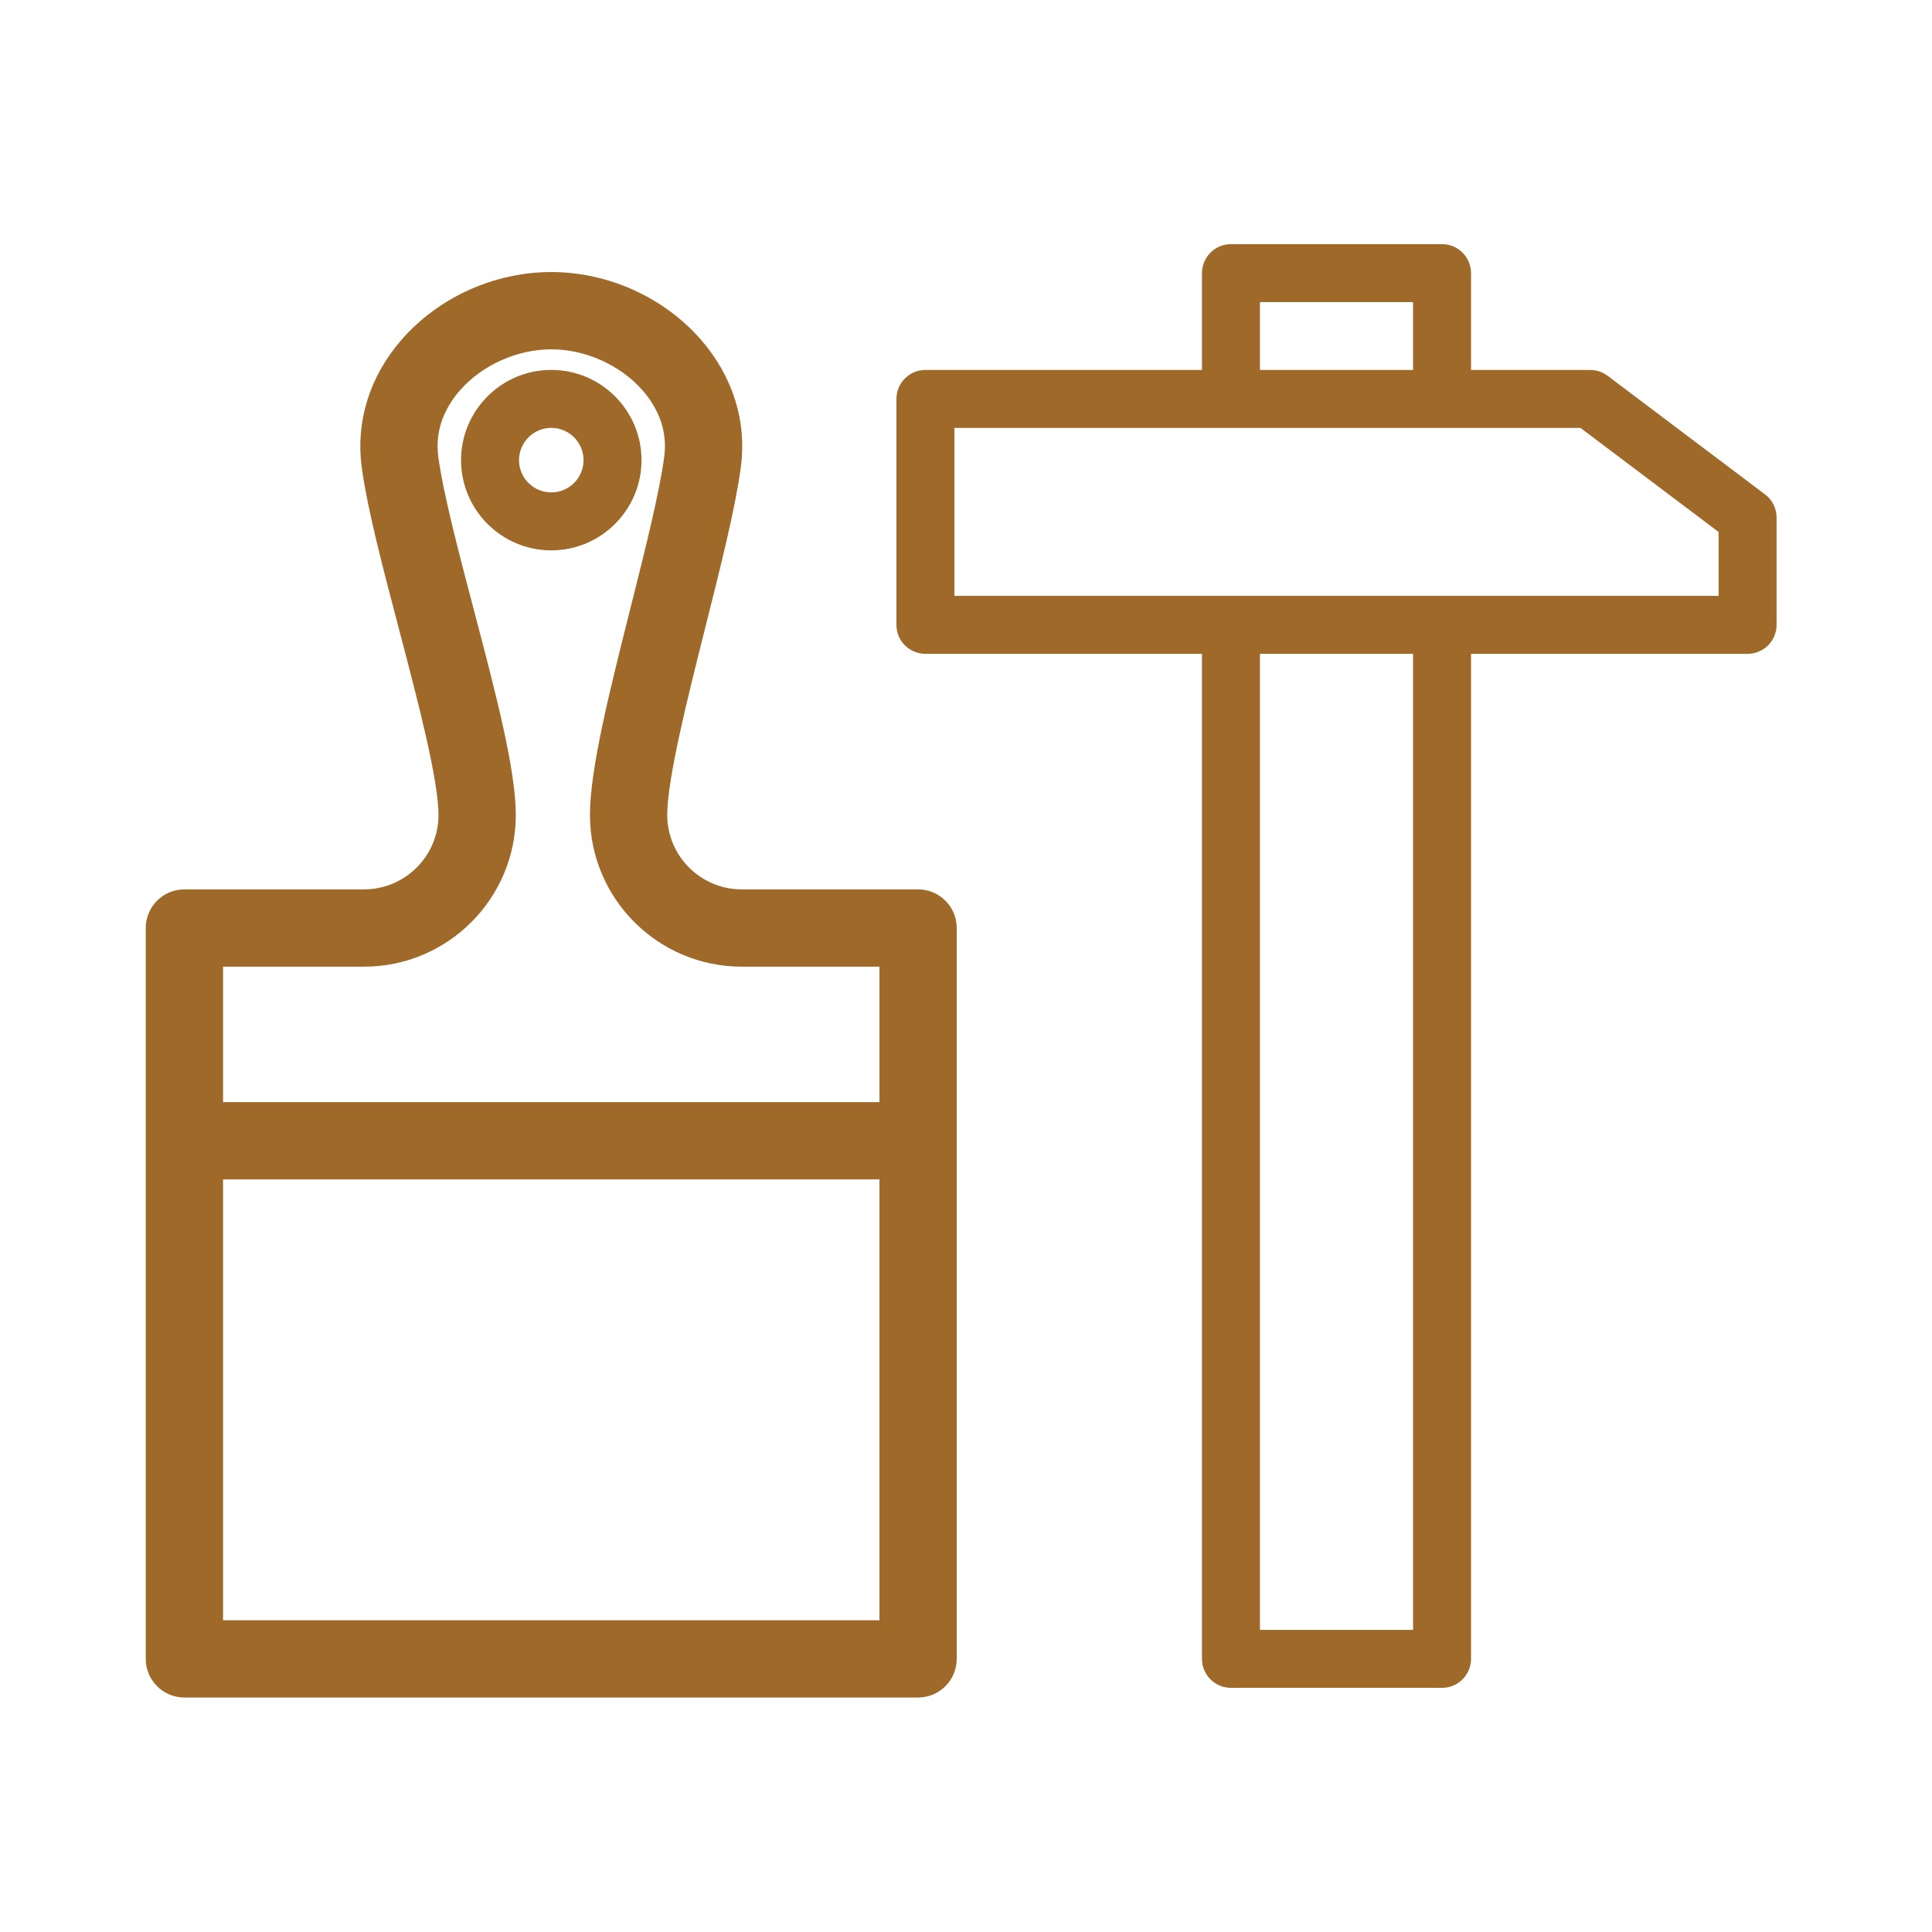 <?xml version="1.0" encoding="UTF-8"?> <svg xmlns="http://www.w3.org/2000/svg" viewBox="1950 2450 100 100" width="100" height="100"><path fill="#9f6929" stroke="#9f6929" fill-opacity="1" stroke-width="1" stroke-opacity="1" color="rgb(51, 51, 51)" id="tSvgecea3957e4" d="M 1997.521 2496.534 C 1994.477 2496.534 1991.433 2496.534 1988.389 2496.534 C 1985.989 2496.534 1984.036 2494.582 1984.036 2492.183 C 1984.036 2490.247 1985.097 2486.03 1986.033 2482.309 C 1986.824 2479.166 1987.571 2476.197 1987.85 2474.113 C 1988.15 2471.892 1987.455 2469.686 1985.894 2467.901 C 1984.077 2465.822 1981.326 2464.581 1978.535 2464.581 C 1975.741 2464.581 1972.987 2465.823 1971.17 2467.903 C 1969.61 2469.688 1968.918 2471.894 1969.218 2474.112 C 1969.503 2476.233 1970.298 2479.253 1971.138 2482.45 C 1972.103 2486.119 1973.197 2490.278 1973.197 2492.183 C 1973.197 2494.582 1971.244 2496.534 1968.844 2496.534 C 1965.744 2496.534 1962.644 2496.534 1959.544 2496.534 C 1958.715 2496.534 1958.044 2497.205 1958.044 2498.034 C 1958.044 2510.644 1958.044 2523.253 1958.044 2535.863 C 1958.044 2536.691 1958.715 2537.363 1959.544 2537.363 C 1972.203 2537.363 1984.861 2537.363 1997.52 2537.363 C 1998.349 2537.363 1999.02 2536.691 1999.02 2535.863 C 1999.02 2523.253 1999.02 2510.644 1999.02 2498.034C 1999.021 2497.206 1998.35 2496.534 1997.521 2496.534Z M 1968.845 2499.534 C 1972.9 2499.534 1976.198 2496.236 1976.198 2492.183 C 1976.198 2489.89 1975.15 2485.905 1974.04 2481.686 C 1973.259 2478.718 1972.452 2475.648 1972.191 2473.71 C 1971.957 2471.981 1972.735 2470.671 1973.429 2469.877 C 1974.666 2468.461 1976.622 2467.581 1978.534 2467.581 C 1980.443 2467.581 1982.398 2468.46 1983.635 2469.875 C 1984.33 2470.67 1985.11 2471.981 1984.876 2473.712 C 1984.619 2475.629 1983.858 2478.653 1983.123 2481.577 C 1982.049 2485.845 1981.036 2489.875 1981.036 2492.183 C 1981.036 2496.236 1984.334 2499.534 1988.389 2499.534 C 1990.933 2499.534 1993.477 2499.534 1996.021 2499.534 C 1996.021 2502.204 1996.021 2504.875 1996.021 2507.545 C 1984.362 2507.545 1972.704 2507.545 1961.045 2507.545 C 1961.045 2504.875 1961.045 2502.204 1961.045 2499.534C 1963.645 2499.534 1966.245 2499.534 1968.845 2499.534Z M 1961.045 2534.363 C 1961.045 2526.424 1961.045 2518.484 1961.045 2510.545 C 1972.704 2510.545 1984.362 2510.545 1996.021 2510.545 C 1996.021 2518.484 1996.021 2526.424 1996.021 2534.363C 1984.362 2534.363 1972.704 2534.363 1961.045 2534.363Z"></path><path fill="#9f6929" stroke="none" fill-opacity="1" stroke-width="1" stroke-opacity="1" color="rgb(51, 51, 51)" id="tSvg141d0cadb41" d="M 1983.204 2473.817 C 1983.204 2471.242 1981.109 2469.147 1978.534 2469.147 C 1975.959 2469.147 1973.864 2471.242 1973.864 2473.817 C 1973.864 2476.392 1975.959 2478.487 1978.534 2478.487C 1981.109 2478.487 1983.204 2476.392 1983.204 2473.817Z M 1976.864 2473.817 C 1976.864 2472.896 1977.613 2472.147 1978.534 2472.147 C 1979.455 2472.147 1980.204 2472.896 1980.204 2473.817 C 1980.204 2474.738 1979.455 2475.487 1978.534 2475.487C 1977.613 2475.487 1976.864 2474.738 1976.864 2473.817Z"></path><path fill="#9f6929" stroke="none" fill-opacity="1" stroke-width="1" stroke-opacity="1" color="rgb(51, 51, 51)" id="tSvg124b5c90ba2" d="M 2041.357 2475.59 C 2038.641 2473.544 2035.926 2471.497 2033.21 2469.451 C 2032.95 2469.255 2032.634 2469.149 2032.308 2469.149 C 2030.252 2469.149 2028.196 2469.149 2026.14 2469.149 C 2026.14 2467.478 2026.14 2465.808 2026.14 2464.137 C 2026.14 2463.308 2025.468 2462.637 2024.64 2462.637 C 2020.998 2462.637 2017.356 2462.637 2013.714 2462.637 C 2012.886 2462.637 2012.214 2463.308 2012.214 2464.137 C 2012.214 2465.808 2012.214 2467.478 2012.214 2469.149 C 2007.442 2469.149 2002.671 2469.149 1997.899 2469.149 C 1997.07 2469.149 1996.399 2469.82 1996.399 2470.649 C 1996.399 2474.547 1996.399 2478.444 1996.399 2482.342 C 1996.399 2483.171 1997.07 2483.842 1997.899 2483.842 C 2002.671 2483.842 2007.442 2483.842 2012.214 2483.842 C 2012.214 2501.182 2012.214 2518.523 2012.214 2535.863 C 2012.214 2536.691 2012.886 2537.363 2013.714 2537.363 C 2017.356 2537.363 2020.998 2537.363 2024.64 2537.363 C 2025.468 2537.363 2026.14 2536.691 2026.14 2535.863 C 2026.14 2518.523 2026.14 2501.182 2026.14 2483.842 C 2030.912 2483.842 2035.683 2483.842 2040.455 2483.842 C 2041.283 2483.842 2041.955 2483.171 2041.955 2482.342 C 2041.955 2480.491 2041.955 2478.639 2041.955 2476.788C 2041.955 2476.317 2041.734 2475.874 2041.357 2475.59Z M 2015.214 2465.637 C 2017.856 2465.637 2020.498 2465.637 2023.14 2465.637 C 2023.14 2466.808 2023.14 2467.978 2023.14 2469.149 C 2020.498 2469.149 2017.856 2469.149 2015.214 2469.149C 2015.214 2467.978 2015.214 2466.808 2015.214 2465.637Z M 2023.14 2534.363 C 2020.498 2534.363 2017.856 2534.363 2015.214 2534.363 C 2015.214 2517.523 2015.214 2500.682 2015.214 2483.842 C 2017.856 2483.842 2020.498 2483.842 2023.14 2483.842C 2023.14 2500.682 2023.14 2517.523 2023.14 2534.363Z M 2038.955 2480.842 C 2025.77 2480.842 2012.584 2480.842 1999.399 2480.842 C 1999.399 2477.944 1999.399 2475.047 1999.399 2472.149 C 2010.201 2472.149 2021.004 2472.149 2031.806 2472.149 C 2034.189 2473.945 2036.572 2475.74 2038.955 2477.536C 2038.955 2478.638 2038.955 2479.74 2038.955 2480.842Z"></path><defs> </defs></svg> 